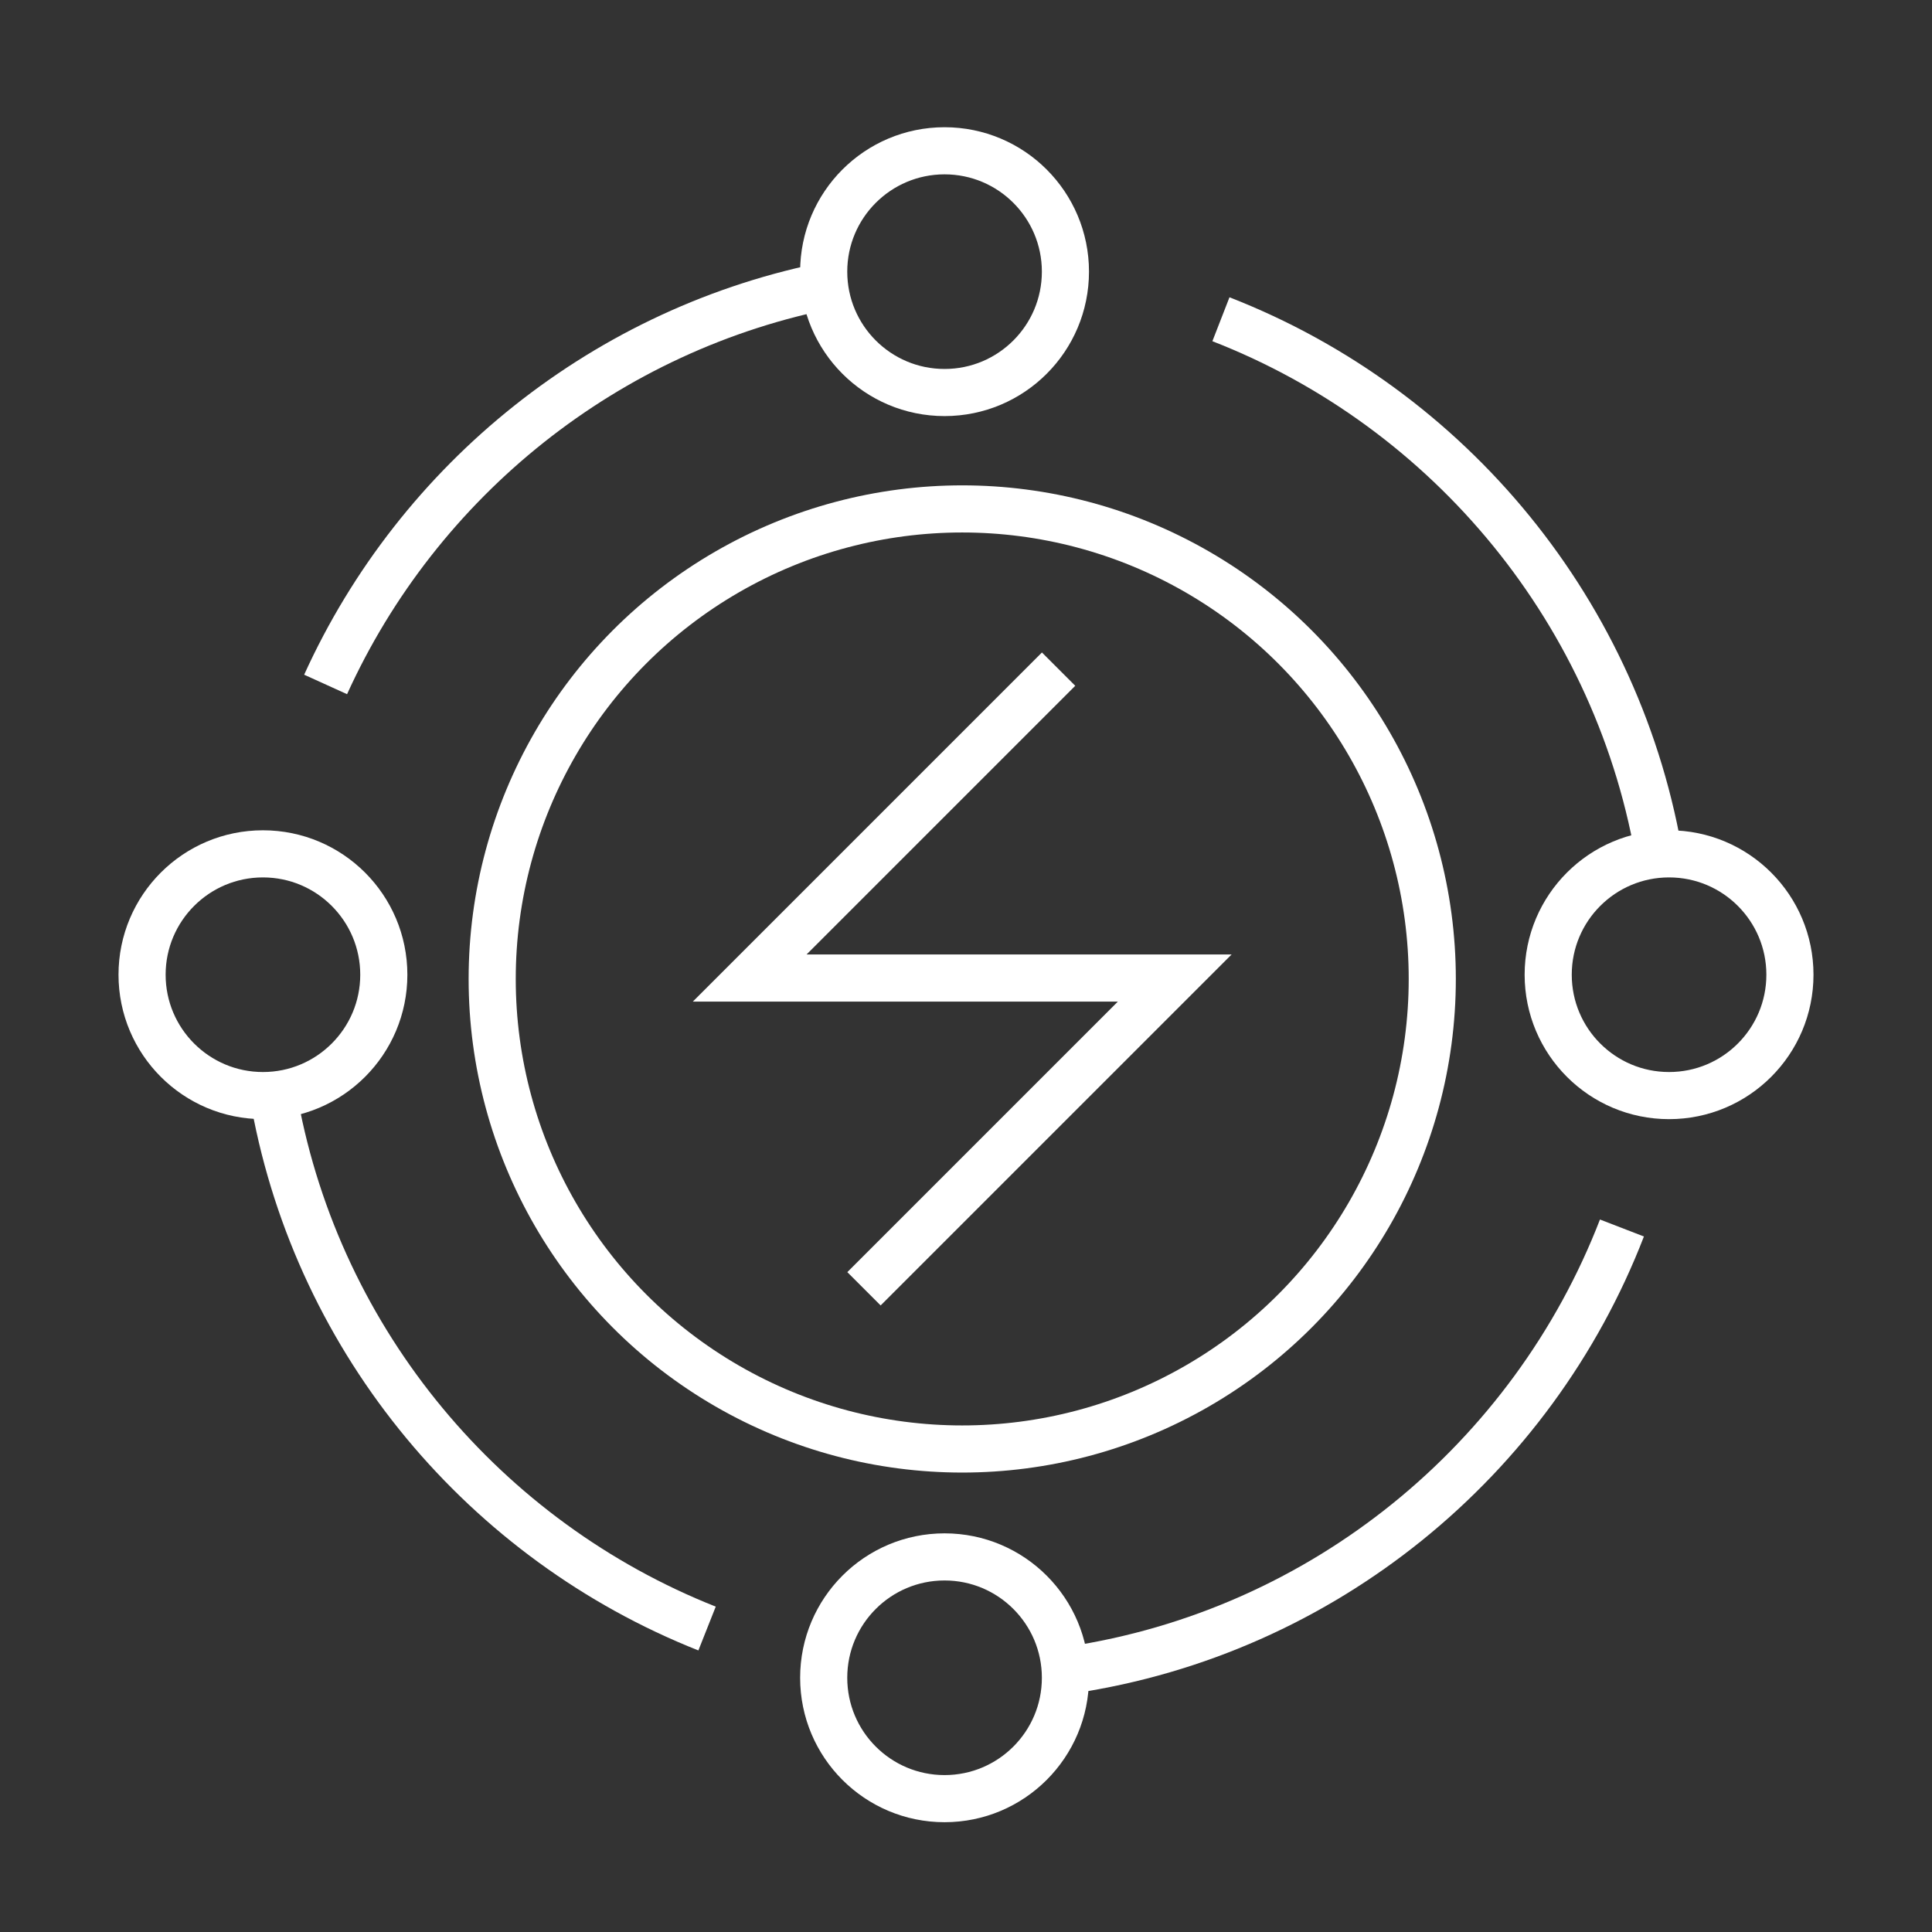 <?xml version="1.0" encoding="utf-8"?>
<!-- Generator: Adobe Illustrator 25.4.1, SVG Export Plug-In . SVG Version: 6.00 Build 0)  -->
<svg version="1.1" id="图层_1" xmlns="http://www.w3.org/2000/svg" xmlns:xlink="http://www.w3.org/1999/xlink" x="0px" y="0px"
	 viewBox="0 0 82 82" style="enable-background:new 0 0 82 82;" xml:space="preserve">
<rect x="0" y="0" width="82" height="82" fill="#333333" stroke="none"/>
<style type="text/css">
	.st0{fill:none;stroke:#3768FF;stroke-width:2;stroke-miterlimit:10;}
	.st1{fill:none;stroke:#FFFFFF;stroke-width:2;stroke-miterlimit:10;}
</style>
<circle class="st1" cx="40.84" cy="41.55" r="19.95"/>
<circle class="st1" cx="40.09" cy="11.53" r="5.13"/>
<circle class="st1" cx="40.09" cy="71.21" r="5.13"/>
<circle class="st1" cx="11.16" cy="41.37" r="5.13"/>
<circle class="st1" cx="70.84" cy="41.37" r="5.13"/>
<path class="st1" d="M30.01,69.12c-9.41-3.73-16.47-12.1-18.35-22.29"/>
<path class="st1" d="M68.84,52.12c-3.8,9.84-12.67,17.16-23.4,18.76"/>
<path class="st1" d="M51.82,13.55c9.71,3.78,16.95,12.5,18.65,23.07"/>
<path class="st1" d="M13.82,29.05c3.94-8.68,11.92-15.14,21.53-16.98"/>
<polyline class="st1" points="44.93,28.4 31.82,41.51 49.86,41.51 36.67,54.7 "/>
</svg>
